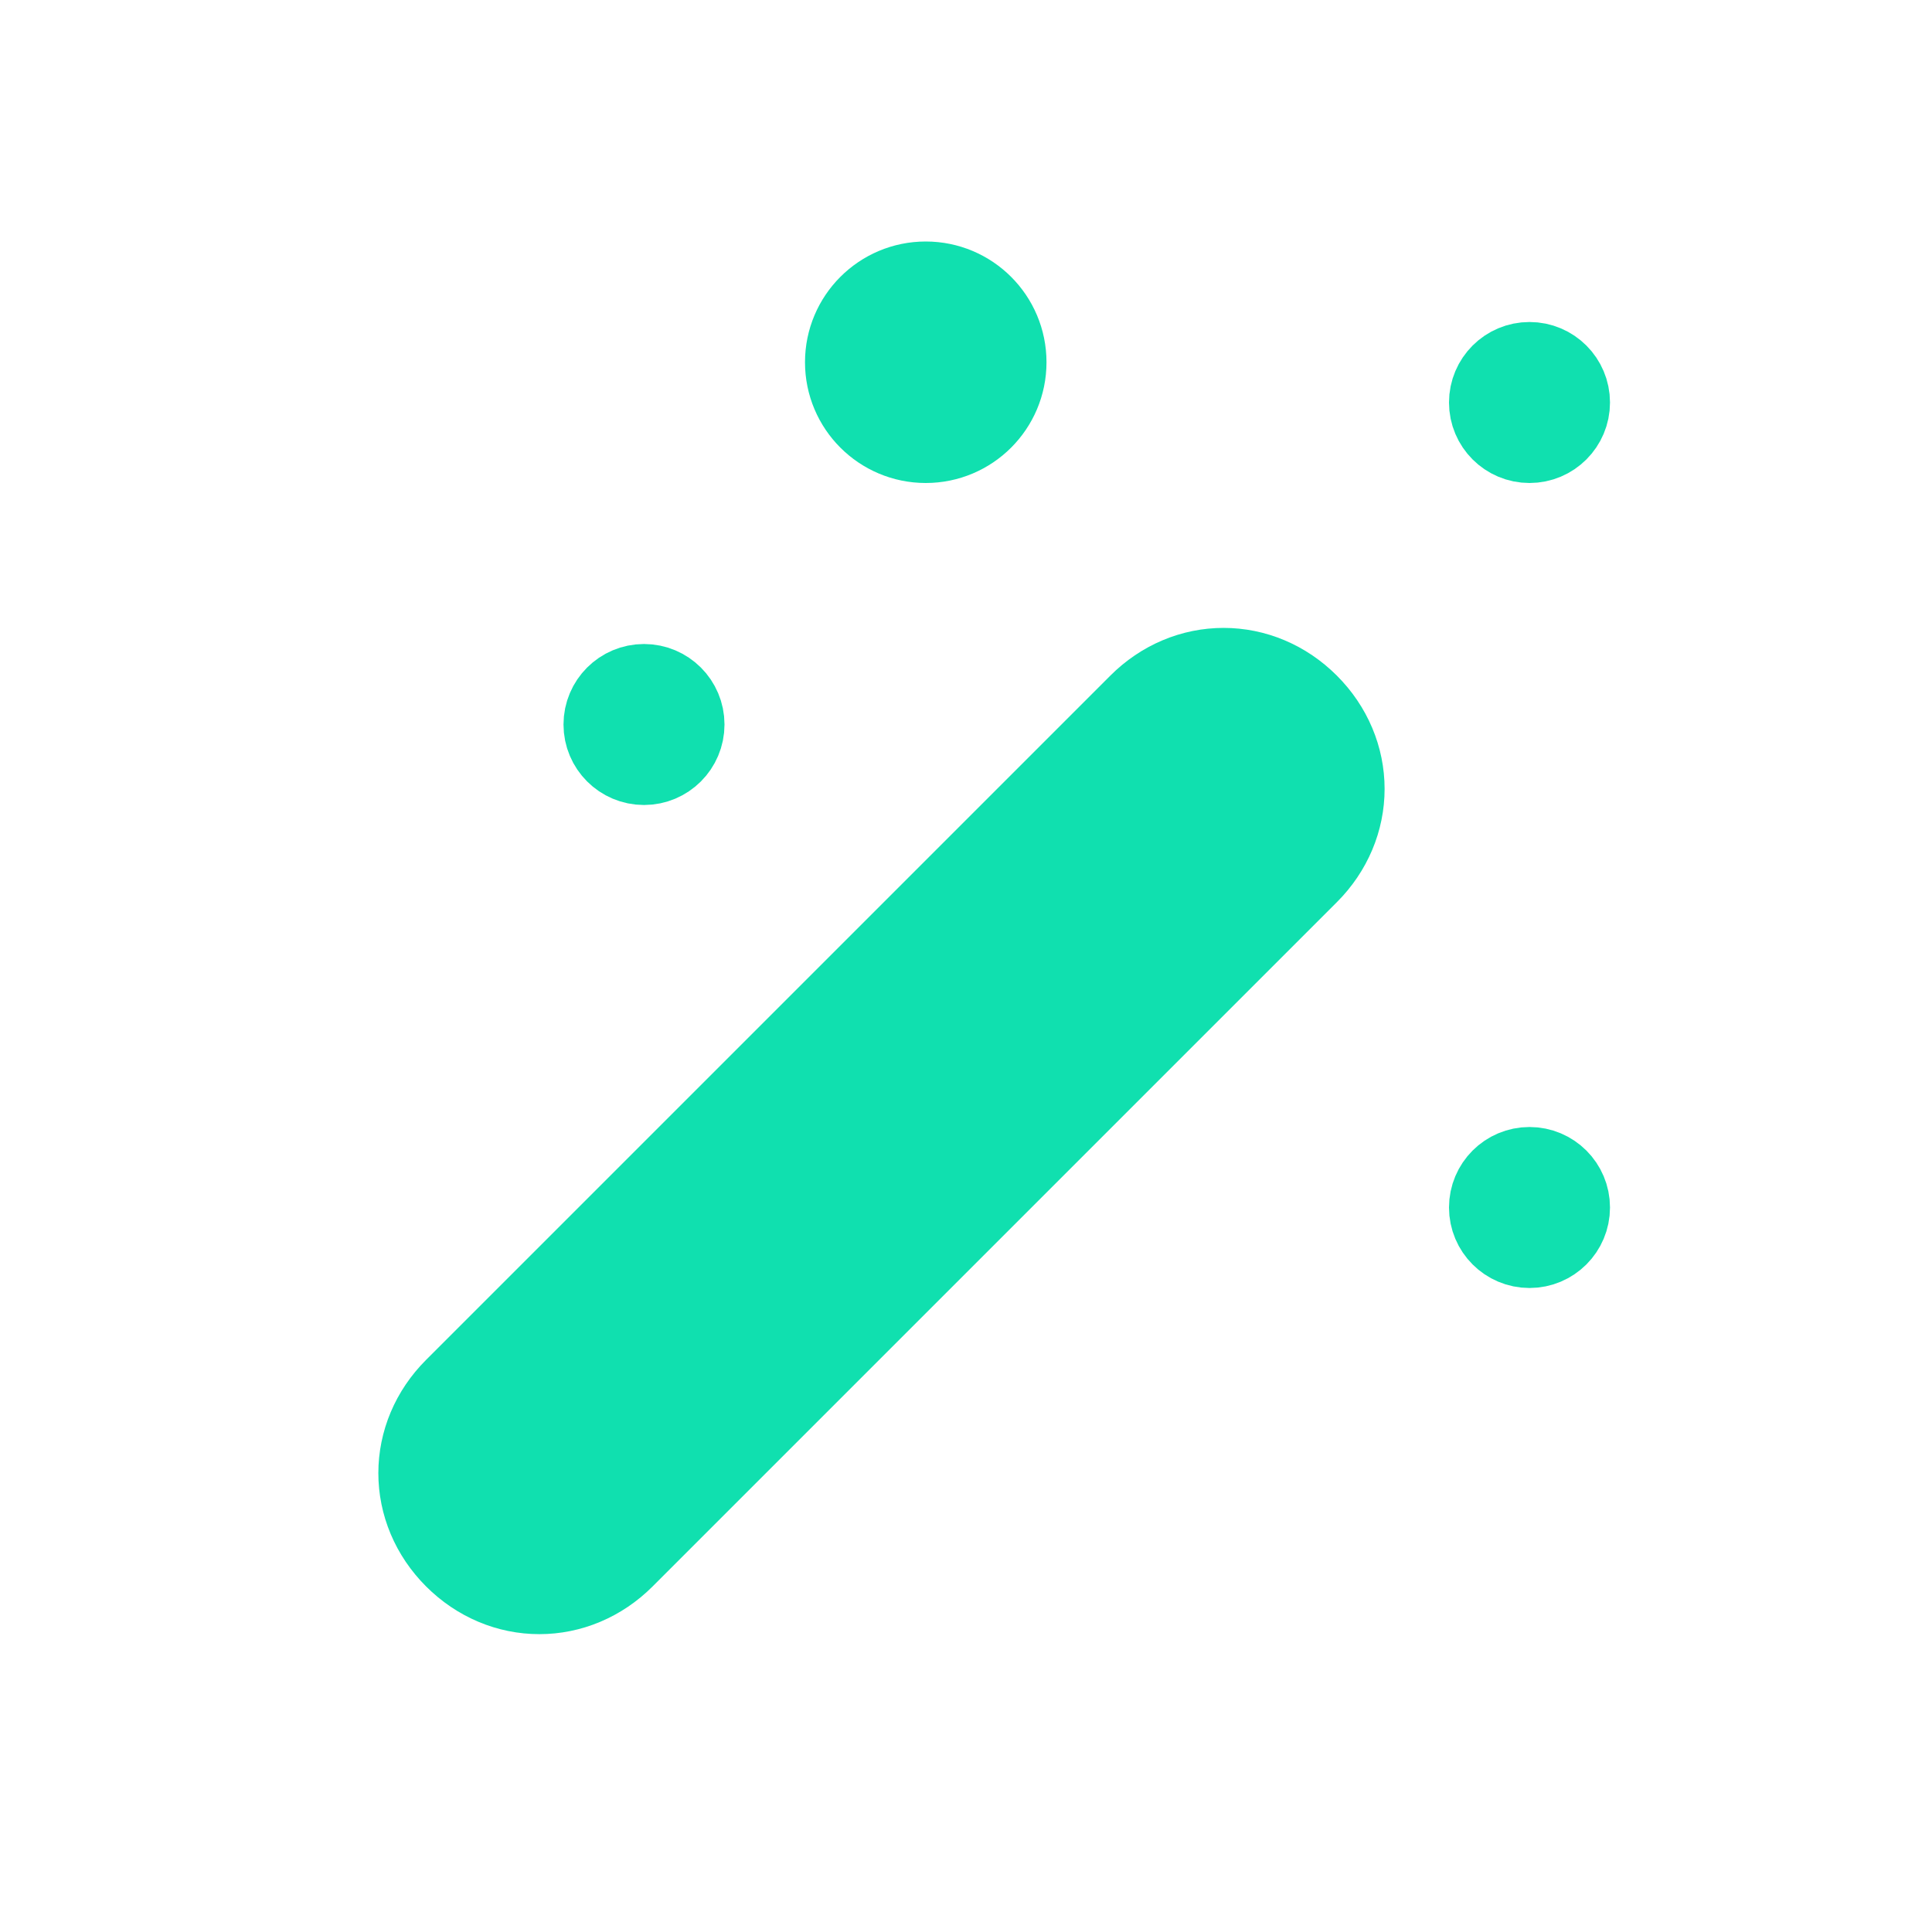 <?xml version="1.0" encoding="UTF-8"?> <!-- Generator: Adobe Illustrator 27.0.0, SVG Export Plug-In . SVG Version: 6.00 Build 0) --> <svg xmlns="http://www.w3.org/2000/svg" xmlns:xlink="http://www.w3.org/1999/xlink" id="Layer_1" x="0px" y="0px" viewBox="0 0 24 24" style="enable-background:new 0 0 24 24;" xml:space="preserve"> <style type="text/css"> .st0{stroke:#10E0AF;} .st1{fill:#10E0AF;stroke:#10E0AF;} .st2{fill:none;stroke:#10E0AF;stroke-width:2;stroke-linecap:round;stroke-linejoin:round;} </style> <circle class="st0" cx="19" cy="5" r="0.5"></circle> <circle class="st0" cx="8" cy="9" r="0.5"></circle> <circle class="st1" cx="11.5" cy="4.5" r="1"></circle> <circle class="st0" cx="19" cy="15" r="0.5"></circle> <path class="st2" d="M14.5,9.1c0.4-0.4,1-0.4,1.4,0l0,0c0.4,0.4,0.4,1,0,1.4l-8.5,8.5c-0.4,0.4-1,0.4-1.4,0l0,0 c-0.4-0.4-0.4-1,0-1.4L14.5,9.1z"></path> </svg> 